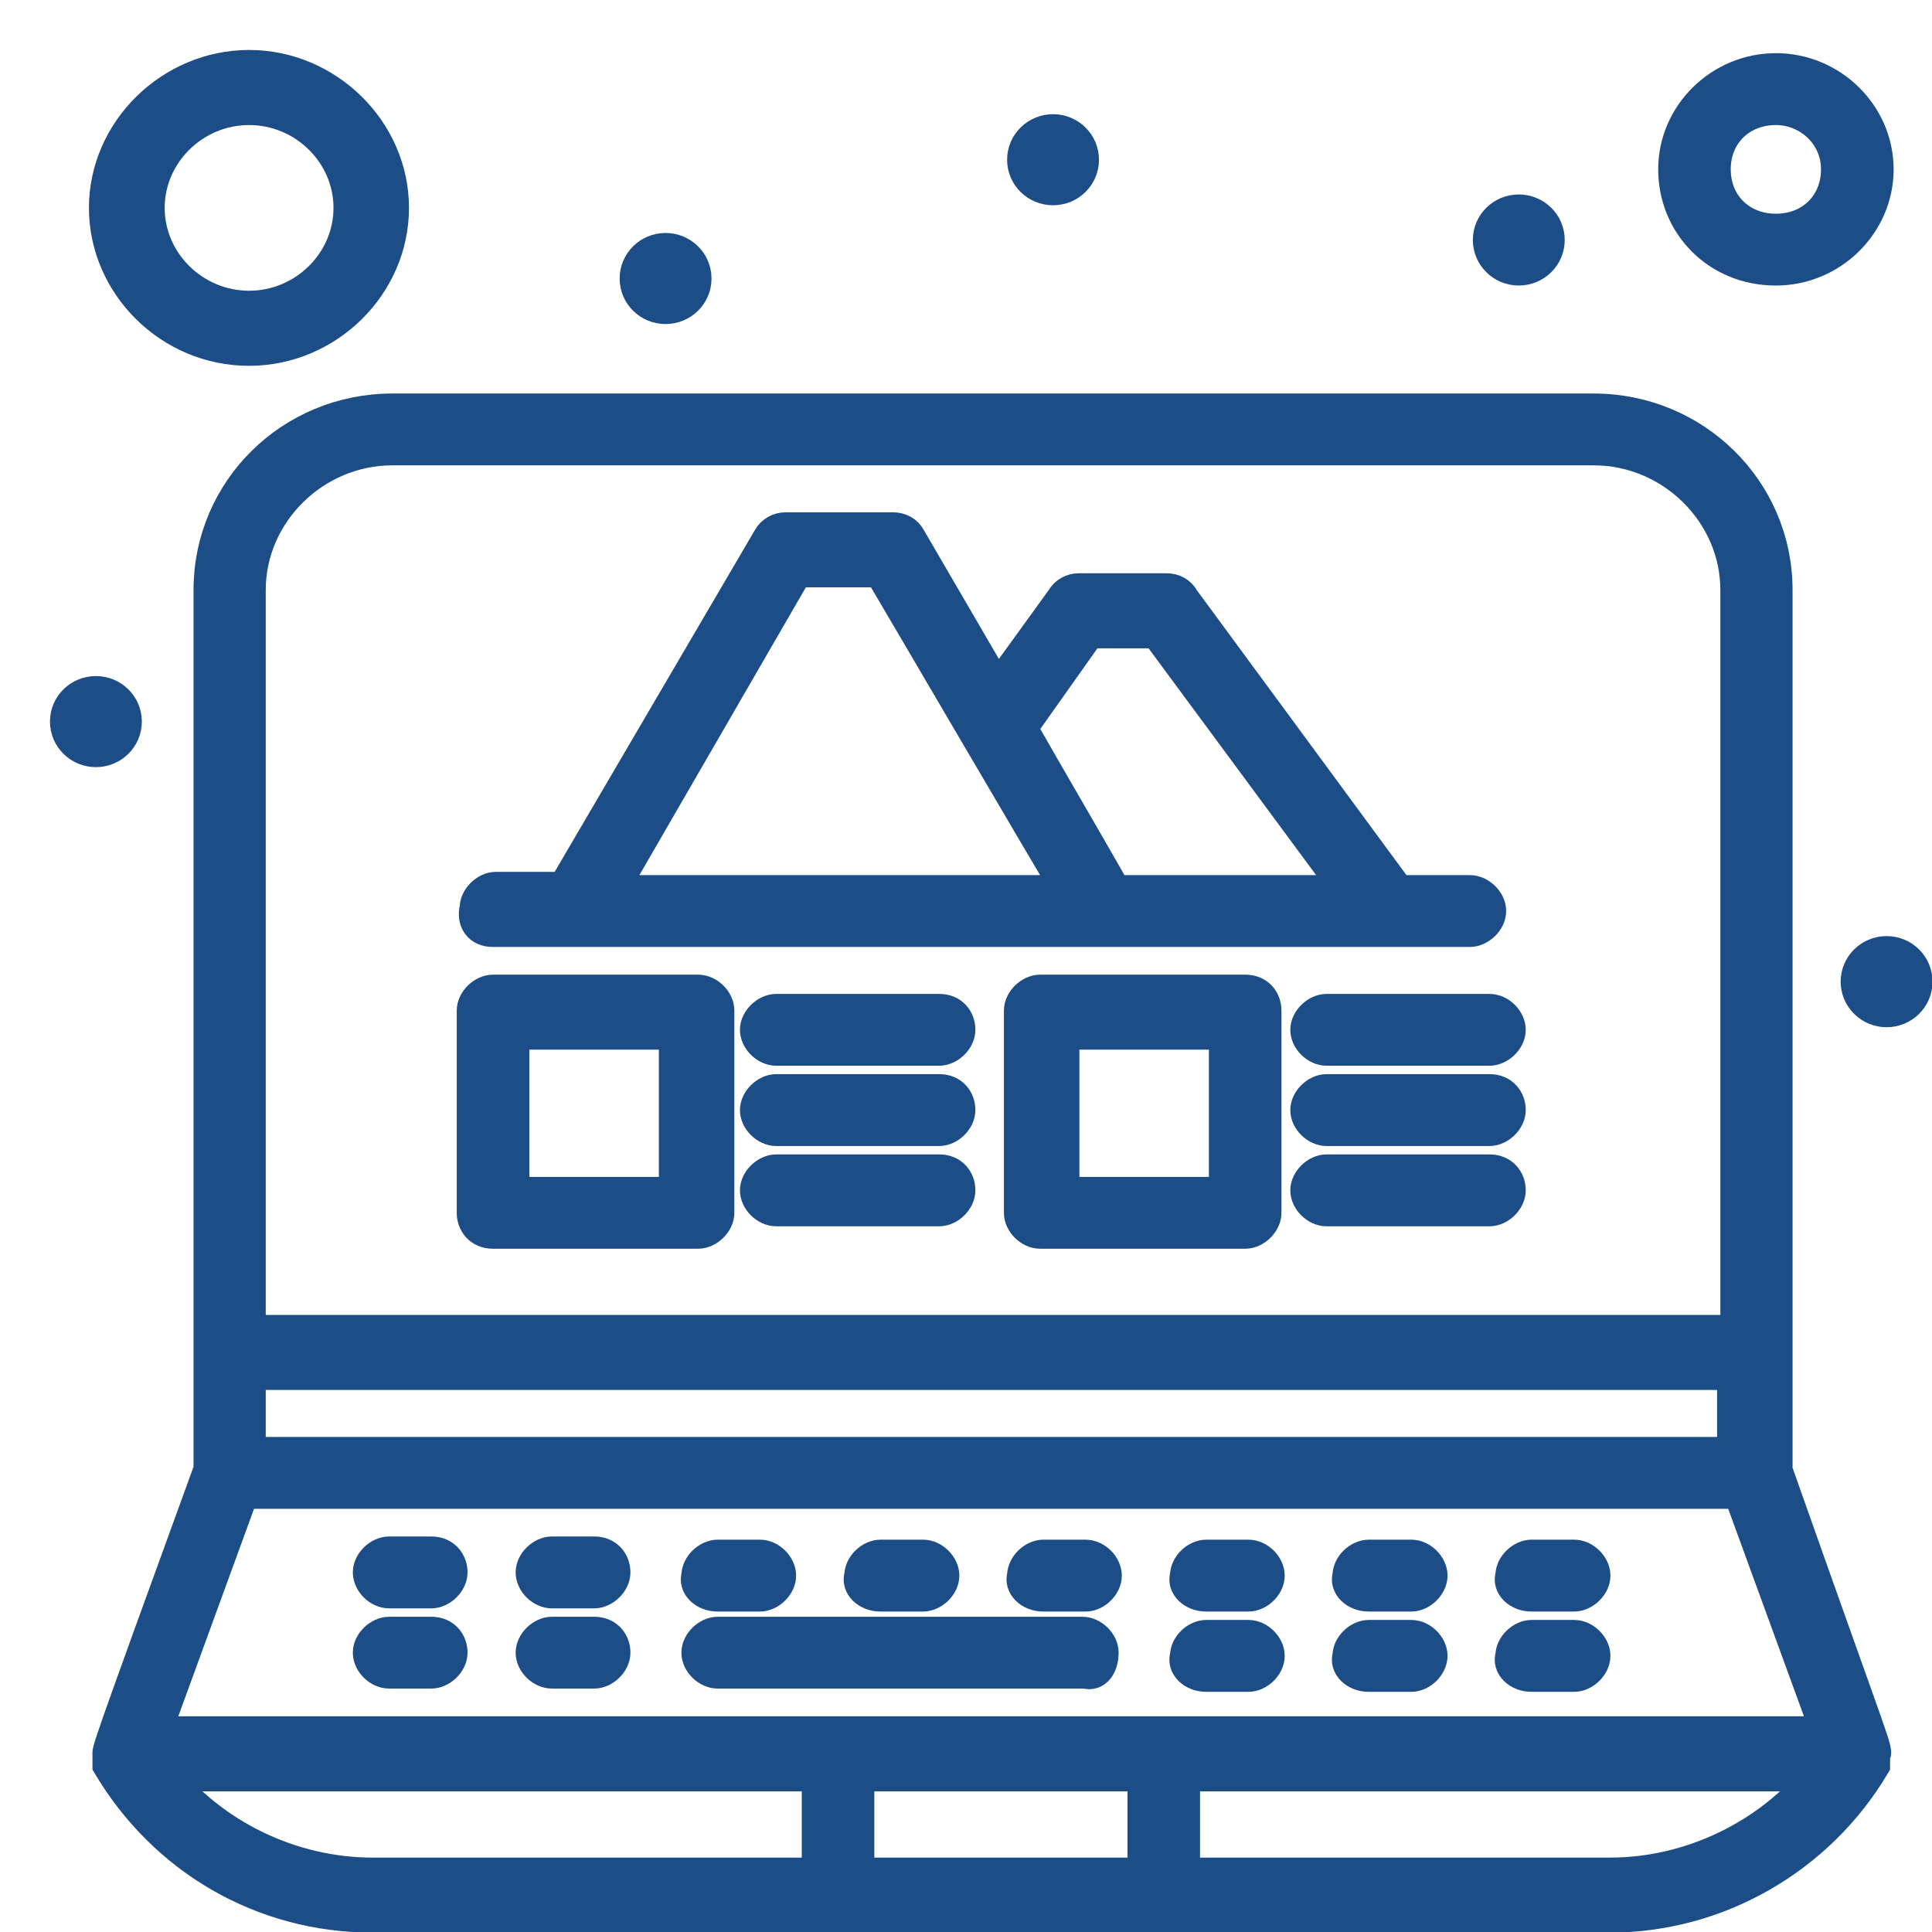 <svg width="50" height="50" viewBox="0 0 29 29" fill="none" xmlns="http://www.w3.org/2000/svg">
<path d="M26.657 22.06V8.855C26.657 7.361 25.435 6.157 23.923 6.157H5.889C4.372 6.157 3.155 7.361 3.155 8.855V22.06C1.541 26.494 1.638 26.253 1.638 26.349V26.446V26.494C2.469 27.892 3.932 28.759 5.594 28.759H24.164C25.778 28.759 27.29 27.892 28.121 26.494V26.446V26.349C28.169 26.253 28.217 26.494 26.652 22.06H26.657ZM3.739 20.614H26.024V21.819H3.739V20.614ZM5.889 6.735H23.923C25.097 6.735 26.073 7.699 26.073 8.855V19.988H3.739V8.855C3.739 7.699 4.715 6.735 5.889 6.735ZM3.638 22.398H26.116L27.435 26.012H2.319L3.638 22.398ZM17.174 28.133H12.874V26.639H17.174V28.133ZM2.464 26.639H12.285V28.133H5.589C4.367 28.133 3.193 27.554 2.464 26.639ZM24.164 28.133H17.763V26.639H27.295C26.56 27.554 25.387 28.133 24.169 28.133H24.164Z" fill="#1C4D86" stroke="#1C4D86" stroke-width="0.5" stroke-miterlimit="10"/>
<path d="M7.401 13.964H22.063C22.208 13.964 22.358 13.819 22.358 13.675C22.358 13.53 22.212 13.386 22.063 13.386H20.985L17.758 9C17.71 8.904 17.613 8.855 17.512 8.855H16.193C16.097 8.855 16 8.904 15.947 9L14.971 10.349L13.652 8.084C13.604 7.988 13.507 7.94 13.406 7.94H11.792C11.696 7.94 11.599 7.988 11.546 8.084L8.469 13.337H7.444C7.3 13.337 7.15 13.482 7.15 13.627C7.101 13.819 7.198 13.964 7.396 13.964H7.401ZM16.343 9.482H17.367L20.251 13.386H16.734C16.295 12.614 15.758 11.699 15.319 10.928L16.343 9.482ZM11.947 8.566H13.217C13.56 9.145 15.758 12.904 16.053 13.386H9.164L11.952 8.566H11.947Z" fill="#1C4D86" stroke="#1C4D86" stroke-width="0.5" stroke-miterlimit="10"/>
<path d="M7.401 18.494H10.478C10.623 18.494 10.773 18.349 10.773 18.205V15.169C10.773 15.024 10.628 14.88 10.478 14.88H7.401C7.256 14.88 7.106 15.024 7.106 15.169V18.205C7.106 18.349 7.203 18.494 7.401 18.494ZM7.696 15.506H10.14V17.916H7.696V15.506Z" fill="#1C4D86" stroke="#1C4D86" stroke-width="0.5" stroke-miterlimit="10"/>
<path d="M14.097 15.169H11.652C11.507 15.169 11.357 15.313 11.357 15.458C11.357 15.602 11.502 15.747 11.652 15.747H14.097C14.242 15.747 14.391 15.602 14.391 15.458C14.391 15.313 14.295 15.169 14.097 15.169Z" fill="#1C4D86" stroke="#1C4D86" stroke-width="0.5" stroke-miterlimit="10"/>
<path d="M14.097 16.373H11.652C11.507 16.373 11.357 16.518 11.357 16.663C11.357 16.807 11.502 16.952 11.652 16.952H14.097C14.242 16.952 14.391 16.807 14.391 16.663C14.391 16.518 14.295 16.373 14.097 16.373Z" fill="#1C4D86" stroke="#1C4D86" stroke-width="0.5" stroke-miterlimit="10"/>
<path d="M14.097 17.578H11.652C11.507 17.578 11.357 17.723 11.357 17.867C11.357 18.012 11.502 18.157 11.652 18.157H14.097C14.242 18.157 14.391 18.012 14.391 17.867C14.391 17.723 14.295 17.578 14.097 17.578Z" fill="#1C4D86" stroke="#1C4D86" stroke-width="0.5" stroke-miterlimit="10"/>
<path d="M18.691 14.88H15.614C15.469 14.88 15.319 15.024 15.319 15.169V18.205C15.319 18.349 15.464 18.494 15.614 18.494H18.691C18.836 18.494 18.985 18.349 18.985 18.205V15.169C18.985 15.024 18.889 14.88 18.691 14.88ZM18.396 17.916H15.952V15.506H18.396V17.916Z" fill="#1C4D86" stroke="#1C4D86" stroke-width="0.5" stroke-miterlimit="10"/>
<path d="M19.913 15.169C19.768 15.169 19.618 15.313 19.618 15.458C19.618 15.602 19.763 15.747 19.913 15.747H22.358C22.502 15.747 22.652 15.602 22.652 15.458C22.652 15.313 22.507 15.169 22.358 15.169H19.913Z" fill="#1C4D86" stroke="#1C4D86" stroke-width="0.5" stroke-miterlimit="10"/>
<path d="M22.358 16.373H19.913C19.768 16.373 19.618 16.518 19.618 16.663C19.618 16.807 19.763 16.952 19.913 16.952H22.358C22.502 16.952 22.652 16.807 22.652 16.663C22.652 16.518 22.555 16.373 22.358 16.373Z" fill="#1C4D86" stroke="#1C4D86" stroke-width="0.5" stroke-miterlimit="10"/>
<path d="M22.358 17.578H19.913C19.768 17.578 19.618 17.723 19.618 17.867C19.618 18.012 19.763 18.157 19.913 18.157H22.358C22.502 18.157 22.652 18.012 22.652 17.867C22.652 17.723 22.555 17.578 22.358 17.578Z" fill="#1C4D86" stroke="#1C4D86" stroke-width="0.5" stroke-miterlimit="10"/>
<path d="M6.473 23.313H5.841C5.696 23.313 5.546 23.458 5.546 23.602C5.546 23.747 5.691 23.892 5.841 23.892H6.473C6.618 23.892 6.768 23.747 6.768 23.602C6.768 23.458 6.671 23.313 6.473 23.313Z" fill="#1C4D86" stroke="#1C4D86" stroke-width="0.5" stroke-miterlimit="10"/>
<path d="M8.918 23.313H8.285C8.14 23.313 7.99 23.458 7.99 23.602C7.99 23.747 8.135 23.892 8.285 23.892H8.918C9.063 23.892 9.213 23.747 9.213 23.602C9.213 23.458 9.116 23.313 8.918 23.313Z" fill="#1C4D86" stroke="#1C4D86" stroke-width="0.5" stroke-miterlimit="10"/>
<path d="M10.773 23.94H11.406C11.551 23.94 11.7 23.795 11.7 23.651C11.7 23.506 11.556 23.361 11.406 23.361H10.773C10.628 23.361 10.478 23.506 10.478 23.651C10.43 23.795 10.575 23.94 10.773 23.94Z" fill="#1C4D86" stroke="#1C4D86" stroke-width="0.5" stroke-miterlimit="10"/>
<path d="M13.217 23.94H13.855C14 23.94 14.15 23.795 14.15 23.651C14.15 23.506 14.005 23.361 13.855 23.361H13.217C13.072 23.361 12.923 23.506 12.923 23.651C12.874 23.795 13.019 23.94 13.217 23.94Z" fill="#1C4D86" stroke="#1C4D86" stroke-width="0.5" stroke-miterlimit="10"/>
<path d="M15.662 23.94H16.295C16.44 23.94 16.589 23.795 16.589 23.651C16.589 23.506 16.444 23.361 16.295 23.361H15.662C15.517 23.361 15.367 23.506 15.367 23.651C15.319 23.795 15.464 23.94 15.662 23.94Z" fill="#1C4D86" stroke="#1C4D86" stroke-width="0.5" stroke-miterlimit="10"/>
<path d="M18.106 23.94H18.739C18.884 23.94 19.034 23.795 19.034 23.651C19.034 23.506 18.889 23.361 18.739 23.361H18.106C17.961 23.361 17.812 23.506 17.812 23.651C17.763 23.795 17.908 23.94 18.106 23.94Z" fill="#1C4D86" stroke="#1C4D86" stroke-width="0.5" stroke-miterlimit="10"/>
<path d="M20.546 23.94H21.184C21.328 23.94 21.478 23.795 21.478 23.651C21.478 23.506 21.333 23.361 21.184 23.361H20.546C20.401 23.361 20.251 23.506 20.251 23.651C20.203 23.795 20.348 23.94 20.546 23.94Z" fill="#1C4D86" stroke="#1C4D86" stroke-width="0.5" stroke-miterlimit="10"/>
<path d="M22.99 23.94H23.628C23.773 23.94 23.923 23.795 23.923 23.651C23.923 23.506 23.778 23.361 23.628 23.361H22.99C22.845 23.361 22.696 23.506 22.696 23.651C22.647 23.795 22.792 23.94 22.99 23.94Z" fill="#1C4D86" stroke="#1C4D86" stroke-width="0.5" stroke-miterlimit="10"/>
<path d="M6.473 24.518H5.841C5.696 24.518 5.546 24.663 5.546 24.807C5.546 24.952 5.691 25.096 5.841 25.096H6.473C6.618 25.096 6.768 24.952 6.768 24.807C6.768 24.663 6.671 24.518 6.473 24.518Z" fill="#1C4D86" stroke="#1C4D86" stroke-width="0.5" stroke-miterlimit="10"/>
<path d="M8.918 24.518H8.285C8.14 24.518 7.99 24.663 7.99 24.807C7.99 24.952 8.135 25.096 8.285 25.096H8.918C9.063 25.096 9.213 24.952 9.213 24.807C9.213 24.663 9.116 24.518 8.918 24.518Z" fill="#1C4D86" stroke="#1C4D86" stroke-width="0.5" stroke-miterlimit="10"/>
<path d="M16.541 24.807C16.541 24.663 16.396 24.518 16.246 24.518H10.773C10.628 24.518 10.478 24.663 10.478 24.807C10.478 24.952 10.623 25.096 10.773 25.096H16.295C16.44 25.145 16.541 25 16.541 24.807Z" fill="#1C4D86" stroke="#1C4D86" stroke-width="0.5" stroke-miterlimit="10"/>
<path d="M18.106 25.145H18.739C18.884 25.145 19.034 25 19.034 24.855C19.034 24.711 18.889 24.566 18.739 24.566H18.106C17.961 24.566 17.812 24.711 17.812 24.855C17.763 25 17.908 25.145 18.106 25.145Z" fill="#1C4D86" stroke="#1C4D86" stroke-width="0.5" stroke-miterlimit="10"/>
<path d="M20.546 25.145H21.184C21.328 25.145 21.478 25 21.478 24.855C21.478 24.711 21.333 24.566 21.184 24.566H20.546C20.401 24.566 20.251 24.711 20.251 24.855C20.203 25 20.348 25.145 20.546 25.145Z" fill="#1C4D86" stroke="#1C4D86" stroke-width="0.5" stroke-miterlimit="10"/>
<path d="M22.99 25.145H23.628C23.773 25.145 23.923 25 23.923 24.855C23.923 24.711 23.778 24.566 23.628 24.566H22.99C22.845 24.566 22.696 24.711 22.696 24.855C22.647 25 22.792 25.145 22.99 25.145Z" fill="#1C4D86" stroke="#1C4D86" stroke-width="0.5" stroke-miterlimit="10"/>
<path d="M26.657 4.036C27.488 4.036 28.174 3.361 28.174 2.542C28.174 1.723 27.488 1.048 26.657 1.048C25.826 1.048 25.14 1.723 25.14 2.542C25.14 3.361 25.778 4.036 26.657 4.036ZM26.657 1.627C27.145 1.627 27.584 2.012 27.584 2.542C27.584 3.072 27.193 3.458 26.657 3.458C26.121 3.458 25.729 3.072 25.729 2.542C25.729 2.012 26.121 1.627 26.657 1.627Z" fill="#1C4D86" stroke="#1C4D86" stroke-width="0.5" stroke-miterlimit="10"/>
<path d="M3.739 5.241C4.913 5.241 5.889 4.277 5.889 3.12C5.889 1.964 4.908 1 3.739 1C2.57 1 1.585 1.964 1.585 3.12C1.585 4.277 2.56 5.241 3.734 5.241H3.739ZM3.739 1.627C4.57 1.627 5.256 2.301 5.256 3.12C5.256 3.94 4.57 4.614 3.739 4.614C2.908 4.614 2.222 3.94 2.222 3.12C2.222 2.301 2.908 1.627 3.739 1.627Z" fill="#1C4D86" stroke="#1C4D86" stroke-width="0.5" stroke-miterlimit="10"/>
<path d="M22.797 3.169C23.039 3.169 23.237 3.361 23.237 3.602C23.237 3.843 23.039 4.036 22.797 4.036C22.556 4.036 22.358 3.843 22.358 3.602C22.358 3.361 22.556 3.169 22.797 3.169Z" fill="#1C4D86" stroke="#1C4D86" stroke-width="0.5" stroke-miterlimit="10"/>
<path d="M15.807 1.964C16.048 1.964 16.246 2.157 16.246 2.398C16.246 2.639 16.048 2.831 15.807 2.831C15.565 2.831 15.367 2.639 15.367 2.398C15.367 2.157 15.565 1.964 15.807 1.964Z" fill="#1C4D86" stroke="#1C4D86" stroke-width="0.5" stroke-miterlimit="10"/>
<path d="M9.99 3.747C10.232 3.747 10.43 3.94 10.43 4.181C10.43 4.422 10.232 4.614 9.99 4.614C9.749 4.614 9.551 4.422 9.551 4.181C9.551 3.94 9.749 3.747 9.99 3.747Z" fill="#1C4D86" stroke="#1C4D86" stroke-width="0.5" stroke-miterlimit="10"/>
<path d="M28.319 14.301C28.56 14.301 28.758 14.494 28.758 14.735C28.758 14.976 28.56 15.169 28.319 15.169C28.077 15.169 27.879 14.976 27.879 14.735C27.879 14.494 28.077 14.301 28.319 14.301Z" fill="#1C4D86" stroke="#1C4D86" stroke-width="0.5" stroke-miterlimit="10"/>
<path d="M1.44 10.398C1.681 10.398 1.879 10.59 1.879 10.831C1.879 11.072 1.681 11.265 1.44 11.265C1.198 11.265 1 11.072 1 10.831C1 10.59 1.198 10.398 1.44 10.398Z" fill="#1C4D86" stroke="#1C4D86" stroke-width="0.5" stroke-miterlimit="10"/>
</svg>

